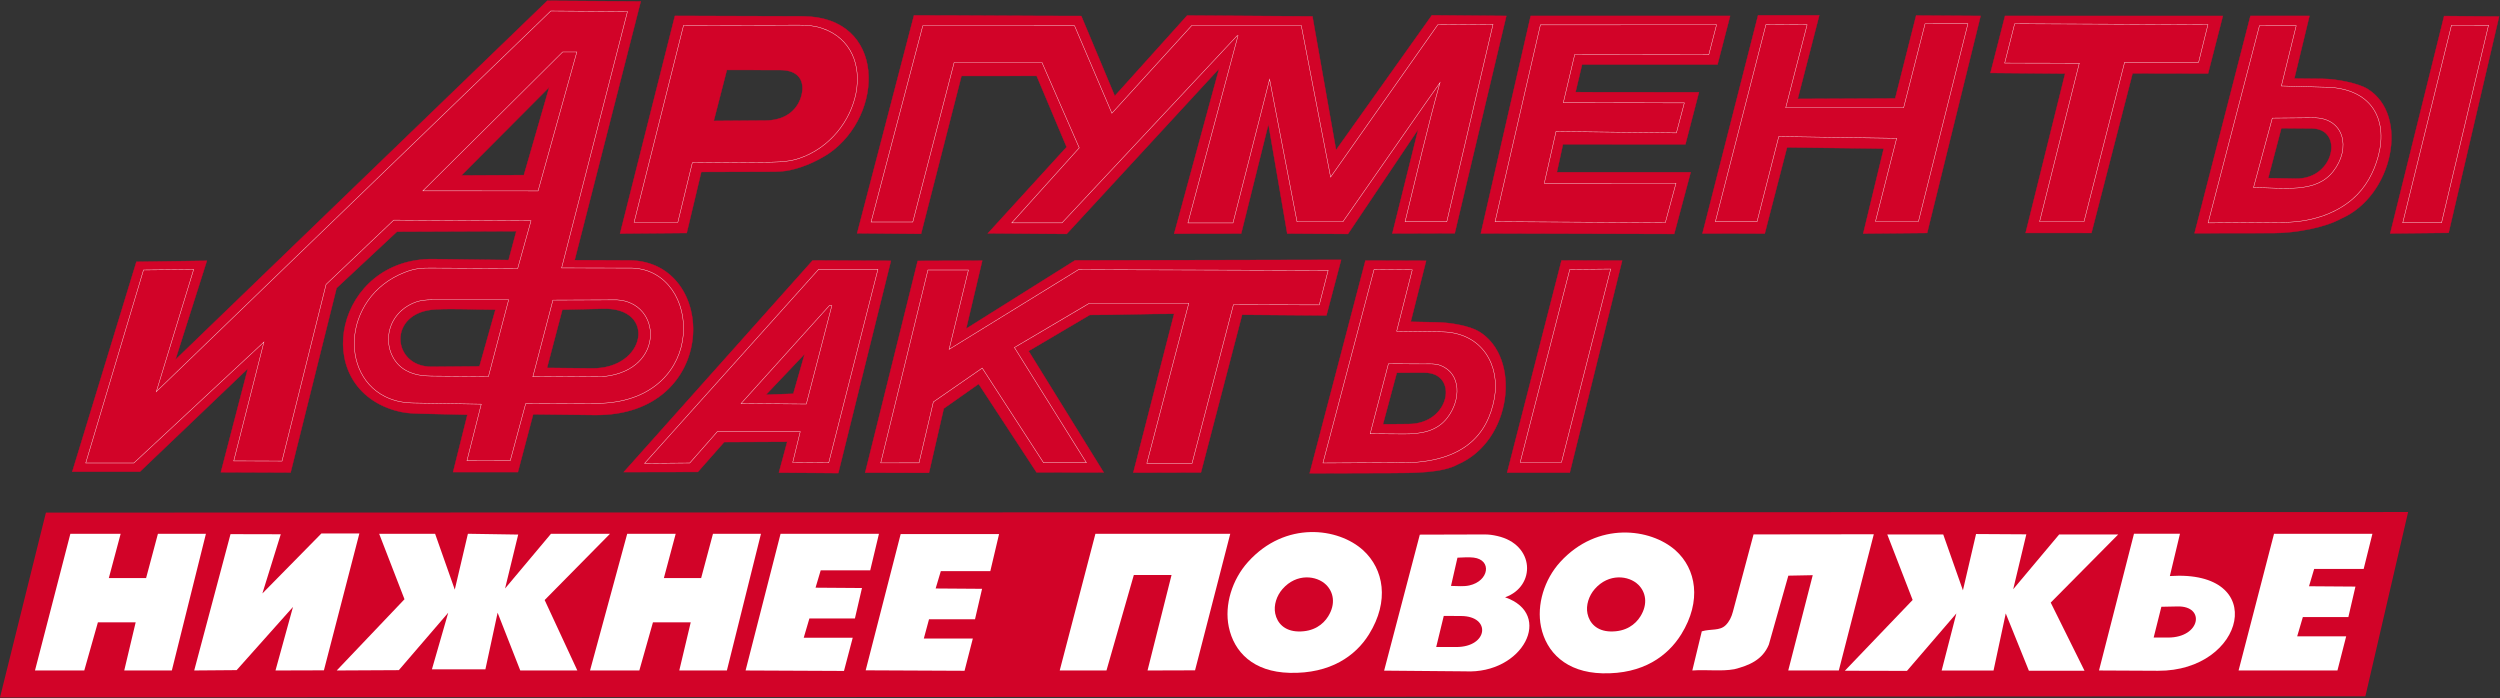 <svg width="3309" height="924" viewBox="0 0 3309 924" fill="none" xmlns="http://www.w3.org/2000/svg">
<rect x="0" y="0" width="3309" height="924" fill="#333333" stroke="none"/>
<path fill-rule="evenodd" clip-rule="evenodd" d="M0 923.144L3130.8 921.624L3187.38 677.719L60.776 678.474L0 923.144Z" fill="#D20328"/>
<path fill-rule="evenodd" clip-rule="evenodd" d="M46.311 887.449L93.139 706.498H159.705L144.041 765.119H193.381L209.035 706.498H272.561L227.44 887.449H164.441L179.567 823.74H129.576L111.543 887.449H46.311Z" fill="white"/>
<path fill-rule="evenodd" clip-rule="evenodd" d="M780.968 887.449L830.174 706.498H894.362L878.708 765.119H928.038L943.702 706.498H1007.23L962.107 887.449H899.097L914.234 823.74H864.243L846.221 887.449H780.968Z" fill="white"/>
<path fill-rule="evenodd" clip-rule="evenodd" d="M257.052 887.439L305.11 706.984L371.624 707.139L347.285 785.501L425.421 706.085L475.672 706.074L428.72 887.253L364.645 887.449L387.806 803.338L313.227 886.984L257.052 887.439Z" fill="white"/>
<path fill-rule="evenodd" clip-rule="evenodd" d="M445.677 887.449L535.393 793.153L501.851 706.498H575.903L601.949 780.413L619.319 706.498L685.885 707.553L668.515 778.914L729.291 706.498H807.427L720.905 794.208L764.166 887.449H688.625L658.641 810.99L642.469 885.96H571.674L593.274 810.99L527.897 887.015L445.677 887.449Z" fill="white"/>
<path fill-rule="evenodd" clip-rule="evenodd" d="M2441.85 887.783L2531.57 794.107L2498.02 707.453H2572.08L2598.13 781.357L2615.5 706.832L2682.05 707.235L2664.69 779.868L2725.47 707.453H2803.6L2714.33 797.582L2759.07 887.783L2685.43 887.773L2654.81 811.945L2638.64 887.545H2569.96L2589.45 811.945L2524.06 887.969L2441.85 887.783Z" fill="white"/>
<path fill-rule="evenodd" clip-rule="evenodd" d="M986.86 887.449L1117.09 888.049L1128.66 844.122L1063.81 844.112L1071.31 818.632H1131.56L1140.91 778.304L1079.46 777.859L1086.28 754.923H1151.82L1163.39 706.498H1033.16L986.86 887.449Z" fill="white"/>
<path fill-rule="evenodd" clip-rule="evenodd" d="M1145.82 887.242L1276.68 887.852L1287.63 845.176L1222.77 845.166L1229.64 819.687H1290.52L1299.87 779.358L1238.43 778.914L1245.26 755.978H1310.78L1322.36 706.922L1192.12 706.932L1145.82 887.242Z" fill="white"/>
<path fill-rule="evenodd" clip-rule="evenodd" d="M2962.98 887.47L3093.84 887.439L3105.41 842.24L3040.56 842.23L3048.05 816.75H3108.3L3117.66 776.411L3056.21 775.967L3063.03 753.041H3128.56L3140.14 706.498H3009.91L2962.98 887.47Z" fill="white"/>
<path fill-rule="evenodd" clip-rule="evenodd" d="M1402.64 887.449L1449.9 706.498H1628.38L1581.77 887.253L1518.87 887.449L1550.65 761.086H1500.73L1464.53 887.449H1402.64Z" fill="white"/>
<path fill-rule="evenodd" clip-rule="evenodd" d="M1707.06 890.58C1658.68 889.391 1633.27 862.918 1626.4 829.715C1620.38 800.606 1630.87 767.112 1651.86 743.794C1701.28 688.895 1771.57 698.378 1804.39 728.428C1831.47 753.225 1839.39 795.446 1812.06 839.497C1794.42 867.954 1761.16 891.903 1707.06 890.58ZM1718.34 835.795C1738.77 836.291 1751.32 826.55 1757.98 815.796C1768.31 799.168 1764.99 783.492 1755.1 773.865C1742.7 761.807 1716.17 758.343 1697.51 779.655C1689.71 788.548 1685.63 801.102 1687.89 812.104C1690.49 824.648 1700.08 835.34 1718.34 835.795Z" fill="white"/>
<path fill-rule="evenodd" clip-rule="evenodd" d="M2120.98 891.196C2072.6 890.006 2046.56 862.923 2039.7 829.719C2033.68 800.61 2043.98 766.984 2065.15 743.8C2114.59 689.729 2184.86 699.21 2217.68 728.433C2245.15 752.888 2252.68 795.44 2225.35 839.502C2207.68 867.949 2175.08 892.53 2120.98 891.196ZM2131.63 835.79C2152.07 836.287 2164.6 826.545 2171.28 815.791C2181.6 799.163 2178.28 783.486 2168.38 773.859C2156 761.802 2129.44 758.338 2110.79 779.65C2103.01 788.543 2098.9 801.096 2101.17 812.099C2103.77 824.642 2113.36 835.335 2131.63 835.79Z" fill="white"/>
<path fill-rule="evenodd" clip-rule="evenodd" d="M1832.03 887.655L1879.27 707.645L1964.85 707.396C1971.12 707.396 1975.68 708.069 1981.82 709.454C2031.67 720.684 2033.23 775.986 1992.14 790.597C2056.91 812.716 2016.06 892.587 1939.15 888.586L1832.03 887.655ZM1900.97 856.354L1927.36 856.405C1969.87 856.478 1974.11 815.591 1933.96 815.353L1910.97 815.208L1900.97 856.354ZM1920.56 775.521C1928.66 775.521 1936.92 776.638 1944.82 774.88C1970.92 769.058 1975.14 741.055 1950.49 738.025C1943.56 737.167 1936.06 737.974 1929.09 738.139L1920.56 775.521Z" fill="white"/>
<path fill-rule="evenodd" clip-rule="evenodd" d="M2239.95 887.455C2258.91 886.059 2278.55 888.892 2295.59 885.769C2315.03 880.826 2332.79 873.526 2341.22 853.279L2367.04 761.95L2399.34 761.319L2366.92 887.455H2433.85L2480.16 707.145C2425.18 707.145 2373.1 707.351 2320.99 707.351L2293.59 809.92C2291.77 816.766 2288.91 822.784 2284.03 827.551C2276.07 835.317 2264.75 832.06 2252.49 835.627L2239.95 887.455Z" fill="white"/>
<path fill-rule="evenodd" clip-rule="evenodd" d="M2778.23 887.45L2824.54 706.488H2885.4L2872.02 762.462C3004.74 753.549 2971.74 888.432 2856.38 887.843L2778.23 887.45ZM2850.59 843.843L2869.66 843.864C2912.77 843.947 2919.44 801.881 2882.28 802.687L2860.79 803.122L2850.59 843.843Z" fill="white"/>
<path fill-rule="evenodd" clip-rule="evenodd" d="M599.695 624.862L618.668 548.921L553.901 547.431C542.703 547.194 533.397 546.335 522.593 543.171C408.289 509.554 445.108 341.332 573.349 342.955L673.157 344.217L683.393 305.967L525.436 306.618L445.49 381.267L384.642 625.421L292.341 625.038L328.023 487.931L185.223 624.304H95.672L180.539 346.512L273.802 345.179L232.175 476.133L724.431 1C761.364 1 811.17 1.858 848.103 1.858L760.599 344.341L832.873 344.672C951.643 345.21 953.308 551.764 786.437 549.293L705.686 548.383L685.482 624.852L599.695 624.862ZM610.686 232.196L693.402 231.762L726.975 115.419L610.686 232.196ZM724.028 486.928L783.553 487.559C855.454 488.324 869.216 407.026 798.814 408.618L744.324 409.87L724.028 486.928ZM655.756 409.87C629.586 409.849 602.259 408.143 576.234 409.518C512.201 413.013 518.364 485.874 571.385 485.429L634.601 484.891L655.756 409.87Z" fill="#D20328" stroke="#D20328" stroke-width="0.5" stroke-miterlimit="22.926"/>
<path fill-rule="evenodd" clip-rule="evenodd" d="M825.594 624.845L1075.61 344.717C1100.46 344.717 1154.33 345.255 1179.2 345.255L1109.55 626.179L1030.97 625.569L1041.98 584.713L958.55 585.096L923.644 624.659L825.594 624.845ZM1065.04 468.526L1013.81 522.452L1050 521.201L1065.04 468.526Z" fill="#D20328" stroke="#D20328" stroke-width="0.5" stroke-miterlimit="22.926"/>
<path fill-rule="evenodd" clip-rule="evenodd" d="M1145.15 625.587L1214.67 345.345C1239.53 345.345 1272.11 345.024 1300.08 345.024L1278.8 435.04L1422.78 344.693C1534.64 344.693 1663.23 343.918 1775.1 343.918L1755.67 417.502L1644.05 416.602L1589.56 625.329C1561.59 625.329 1524.89 625.577 1500.03 625.577L1554.08 415.32C1516.79 415.32 1479.71 416.84 1442.41 416.84L1361.44 464.604L1460.85 625.308L1371.95 625.174L1295.33 508.179L1249.18 540.68L1229.58 625.835L1145.15 625.587Z" fill="#D20328" stroke="#D20328" stroke-width="0.5" stroke-miterlimit="22.926"/>
<path fill-rule="evenodd" clip-rule="evenodd" d="M820.713 309.126L893.318 21.035L1062.19 21.573C1173.41 21.935 1171.47 152.113 1096.63 203.382C1081.62 213.02 1064.72 220.848 1046.57 224.963C1037.18 227.104 1028.94 227.249 1019.32 227.259L928.193 227.559L908.941 308.371L820.713 309.126ZM944.716 160.034L1016.02 159.466C1042.03 158.297 1056.68 143.727 1061.08 125.445C1064.98 109.107 1059.05 92.696 1032.57 92.665L962.086 92.551L944.716 160.034Z" fill="#D20328" stroke="#D20328" stroke-width="0.5" stroke-miterlimit="22.926"/>
<path fill-rule="evenodd" clip-rule="evenodd" d="M1134.49 308.754L1219.11 309.498L1272.6 100.545L1372.11 100.441L1411.78 194.614L1307.56 308.816L1411.86 309.612L1613.65 90.824L1554.14 309.271L1642.82 309.126L1678.9 164.326L1703.79 309.095L1784.15 309.643L1877.19 171.12L1842.92 308.992L1925.49 308.723L1993.75 21.087L1895.22 20.229L1768.4 198.543L1737.14 21.676L1571.34 20.528L1475.52 127.006L1431.19 21.211C1356.62 21.211 1281.21 20.363 1209.74 20.363L1134.49 308.754Z" fill="#D20328" stroke="#D20328" stroke-width="0.5" stroke-miterlimit="22.926"/>
<path fill-rule="evenodd" clip-rule="evenodd" d="M1960.03 308.908L2215.95 309.632L2237.78 228.003L2060.66 227.992L2068.72 191.004L2230.8 191.025L2248.69 122.145L2085.35 121.97L2094.01 85.446H2273.29L2289.96 21.107L2026.02 21.086L1960.03 308.908Z" fill="#D20328" stroke="#D20328" stroke-width="0.5" stroke-miterlimit="22.926"/>
<path fill-rule="evenodd" clip-rule="evenodd" d="M2253.39 309.022L2326.97 20.279H2407.96L2379.46 130.904L2508.47 130.325L2536.2 20.548L2621.5 21.117L2550.76 308.339L2466.17 309.125L2493.29 196.681L2365.31 195.078L2335.83 309.084L2253.39 309.022Z" fill="#D20328" stroke="#D20328" stroke-width="0.5" stroke-miterlimit="22.926"/>
<path fill-rule="evenodd" clip-rule="evenodd" d="M2681.1 308.339L2733.39 97.379L2634.59 96.521L2653.84 21.117L2942.14 21.127L2922.6 97.266L2822.68 97.069L2768.24 308.36L2681.1 308.339Z" fill="#D20328" stroke="#D20328" stroke-width="0.5" stroke-miterlimit="22.926"/>
<path fill-rule="evenodd" clip-rule="evenodd" d="M2904.71 308.67L2978.66 21.117H3056.77L3036.78 103.946L3074.69 104.328C3092.1 104.504 3120.87 109.933 3133.48 117.626C3189.81 152.123 3167.19 259.593 3098.72 289.292C3078.34 300.822 3039.36 308.484 3008.91 308.515L2904.71 308.67ZM3002.19 235.768L3038.77 236.441C3090.22 237.361 3102.85 170.302 3059.88 169.992L3019.56 169.681L3002.19 235.768Z" fill="#D20328" stroke="#D20328" stroke-width="0.5" stroke-miterlimit="22.926"/>
<path fill-rule="evenodd" clip-rule="evenodd" d="M3163.7 308.958L3235.06 21.229L3307.77 21.859L3240.99 308.171L3163.7 308.958Z" fill="#D20328" stroke="#D20328" stroke-width="0.5" stroke-miterlimit="22.926"/>
<path fill-rule="evenodd" clip-rule="evenodd" d="M189.948 357.345L113.487 612.832L177.199 612.811L349.322 452.727L309.38 610.071L373.268 610.257L431.594 376.444L521.145 291.352L702.842 292.271L685.223 355.308L573.442 354.823C558.574 354.668 550.178 354.905 536.086 360.313C450.329 393.331 447.651 507.729 522.603 529.993C530.947 532.464 538.867 533.178 547.459 533.415L636.989 534.946L618.078 609.731L675.411 609.647L695.801 534.212L795.536 533.829C938.419 528.183 929.113 358.069 836.863 354.832L743.373 354.625L830.546 15.235L729.022 14.553L206.905 518.402L256.318 356.673L189.948 357.345Z" stroke="white" stroke-width="0.5" stroke-miterlimit="22.926" stroke-linecap="round"/>
<path fill-rule="evenodd" clip-rule="evenodd" d="M731.855 397.216L705.251 498.761L800.561 498.213C880.869 488.948 875.802 400.173 816.515 396.885L731.855 397.216Z" stroke="white" stroke-width="0.5" stroke-miterlimit="22.926"/>
<path fill-rule="evenodd" clip-rule="evenodd" d="M673.261 396.764L646.512 498.36L571.106 497.771C559.68 497.678 548.421 496.241 538.091 490.729C505.605 473.429 504.271 420.299 546.456 401.386C555.338 397.405 563.31 396.764 573.091 396.764H673.261Z" stroke="white" stroke-width="0.5" stroke-miterlimit="22.926" stroke-linecap="round"/>
<path fill-rule="evenodd" clip-rule="evenodd" d="M744.749 68.781L559.681 252.618L712.2 252.7L763.505 68.781H744.749Z" stroke="white" stroke-width="0.5" stroke-miterlimit="22.926" stroke-linecap="round"/>
<path fill-rule="evenodd" clip-rule="evenodd" d="M904.743 33.566L839.293 294.233L897.174 294.253L916.354 215.478L1009.44 214.754C1025.27 214.641 1042.25 214.889 1057.51 209.739C1140.57 181.726 1165.38 64.184 1088.75 37.629C1078.22 33.979 1068.76 33.255 1057.82 33.266L904.743 33.566Z" stroke="white" stroke-width="0.5" stroke-miterlimit="22.926" stroke-linecap="round"/>
<path fill-rule="evenodd" clip-rule="evenodd" d="M1083.48 356.512L853.159 613.301L912.994 612.815L949.472 571.287H1059.21L1049.25 612.06L1096.94 612.371L1162.03 356.512H1083.48Z" stroke="white" stroke-width="0.5" stroke-miterlimit="22.926" stroke-linecap="round"/>
<path fill-rule="evenodd" clip-rule="evenodd" d="M1228.22 357.349L1165.74 612.701L1216.43 612.649L1235.39 531.982L1300.08 487.176L1381.17 612.37H1437.93L1342.69 459.949L1441.75 401.451H1573.47L1517.94 613.28H1577.79L1632.56 403.302L1746.2 403.551L1757.94 357.917L1427.39 356.945L1256.25 462.399L1281.82 357.349H1228.22Z" fill="#D20328" stroke="white" stroke-width="0.5" stroke-miterlimit="22.926" stroke-linecap="round"/>
<path fill-rule="evenodd" clip-rule="evenodd" d="M1221.39 34.115L1152.96 293.831L1208.17 293.842L1262.88 82.799L1379.22 82.819L1428.5 195.688L1339.17 294.979H1405.67L1637.18 47.547L1638.63 47.123L1572.3 295.103H1631.98L1680.44 104.928L1716.78 293.624H1777.37L1886.41 137.19L1905.97 109.406C1889.1 169.63 1874.72 232.635 1859.77 293.387L1915 293.397L1976.14 32.295L1903.02 32.791L1761.18 234.414L1722.34 33.681H1577.5L1471.7 149.879L1422.28 34.125L1221.39 34.115Z" fill="#D20328" stroke="white" stroke-width="0.5" stroke-miterlimit="22.926"/>
<path fill-rule="evenodd" clip-rule="evenodd" d="M2337.4 32.564L2270.45 293.417H2325.61L2354.39 180.714L2510.38 183.082L2482.38 293.076H2539.28L2604.71 31.488L2548 31.54L2519.64 142.567L2363.59 142.557L2391.88 32.822L2337.4 32.564Z" fill="#D20328" stroke="white" stroke-width="0.5" stroke-miterlimit="22.926" stroke-linecap="round"/>
<path fill-rule="evenodd" clip-rule="evenodd" d="M2666.59 31.447L2653.4 83.492L2752.14 83.657L2699.63 293.262L2758.41 293.252L2812.14 82.416H2910.08L2922.43 32.533L2666.59 31.447Z" fill="#D20328" stroke="white" stroke-width="0.5" stroke-miterlimit="22.926" stroke-linecap="round"/>
<path fill-rule="evenodd" clip-rule="evenodd" d="M2990.62 33.941L2922.63 295.032L3015.81 294.236C3059.38 295.425 3092.72 281.858 3114.11 263.255C3131.23 248.385 3142.33 227.839 3148.02 206.134C3160.87 157.264 3138.55 115.105 3074.84 115.332L3019.62 113.791L3039.28 33.952L2990.62 33.941Z" stroke="white" stroke-width="0.5" stroke-miterlimit="22.926" stroke-linecap="round"/>
<path fill-rule="evenodd" clip-rule="evenodd" d="M3007.63 156.335L2982.74 248.264C3023.17 248.429 3065.09 256.237 3088.09 227.024C3112.42 196.147 3102.77 155.539 3061.74 155.849L3007.63 156.335Z" stroke="white" stroke-width="0.5" stroke-miterlimit="22.926" stroke-linecap="round"/>
<path fill-rule="evenodd" clip-rule="evenodd" d="M3244.77 33.395L3180.27 294.89H3231.61L3293.82 33.375L3244.77 33.395Z" fill="#D20328" stroke="white" stroke-width="0.5" stroke-miterlimit="22.926" stroke-linecap="round"/>
<path fill-rule="evenodd" clip-rule="evenodd" d="M1994.85 625.56L2066.84 344.697L2147.06 344.976L2077.74 625.539L1994.85 625.56Z" fill="#D20328" stroke="#D20328" stroke-width="0.5" stroke-miterlimit="22.926"/>
<path fill-rule="evenodd" clip-rule="evenodd" d="M2077.8 356.616L2012.14 611.896H2066.79L2131.91 356.078L2077.8 356.616Z" fill="#D20328" stroke="white" stroke-width="0.5" stroke-miterlimit="22.926" stroke-linecap="round"/>
<path fill-rule="evenodd" clip-rule="evenodd" d="M2038.88 32.914L1978.89 293.385L2204.24 294.688L2218.34 242.529L2044.02 242.56L2059.56 173.991L2218.89 175.904L2229.4 136.165L2069.19 135.948L2084.32 72.053L2261.8 72.249L2272.02 32.852L2038.88 32.914Z" fill="#D20328" stroke="white" stroke-width="0.5" stroke-miterlimit="22.926" stroke-linecap="round"/>
<path fill-rule="evenodd" clip-rule="evenodd" d="M1097.73 404.489L980.883 534.098L1067.24 534.771L1101.05 404.447L1097.73 404.489Z" stroke="white" stroke-width="0.5" stroke-miterlimit="22.926" stroke-linecap="round"/>
<path fill-rule="evenodd" clip-rule="evenodd" d="M1733.44 626.455L1807.32 344.879L1887.61 345.158L1867.21 425.908L1902.7 426.632C1920.09 426.984 1945.29 431.337 1957.83 439.01C2014.13 473.444 2001.23 583.831 1929.62 614.574C1909.24 626.114 1870.59 626.031 1840.25 626.124L1733.44 626.455ZM1830.47 561.588L1864.89 561.257C1920.2 560.719 1930.79 493.205 1885.55 493.278L1848.8 493.329L1830.47 561.588Z" fill="#D20328" stroke="#D20328" stroke-width="0.5" stroke-miterlimit="22.926"/>
<path fill-rule="evenodd" clip-rule="evenodd" d="M1818.71 356.744L1751.03 612.789L1844.23 612.376C1938.54 616.015 1969.41 573.309 1977.9 527.499C1985.85 484.462 1962.62 440.948 1910.01 439.242L1848.64 438.384L1869.28 357.158L1818.71 356.744Z" stroke="white" stroke-width="0.5" stroke-miterlimit="22.926" stroke-linecap="round"/>
<path fill-rule="evenodd" clip-rule="evenodd" d="M1837.73 481.477L1813.58 574.068L1858.15 574.378C1881.25 574.523 1902.04 570.851 1915.8 552.827C1933.81 529.271 1934.32 494.6 1906.84 483.773C1899.99 481.085 1892.92 481.622 1885.76 481.674L1837.73 481.477Z" stroke="white" stroke-width="0.5" stroke-miterlimit="22.926" stroke-linecap="round"/>
</svg>
